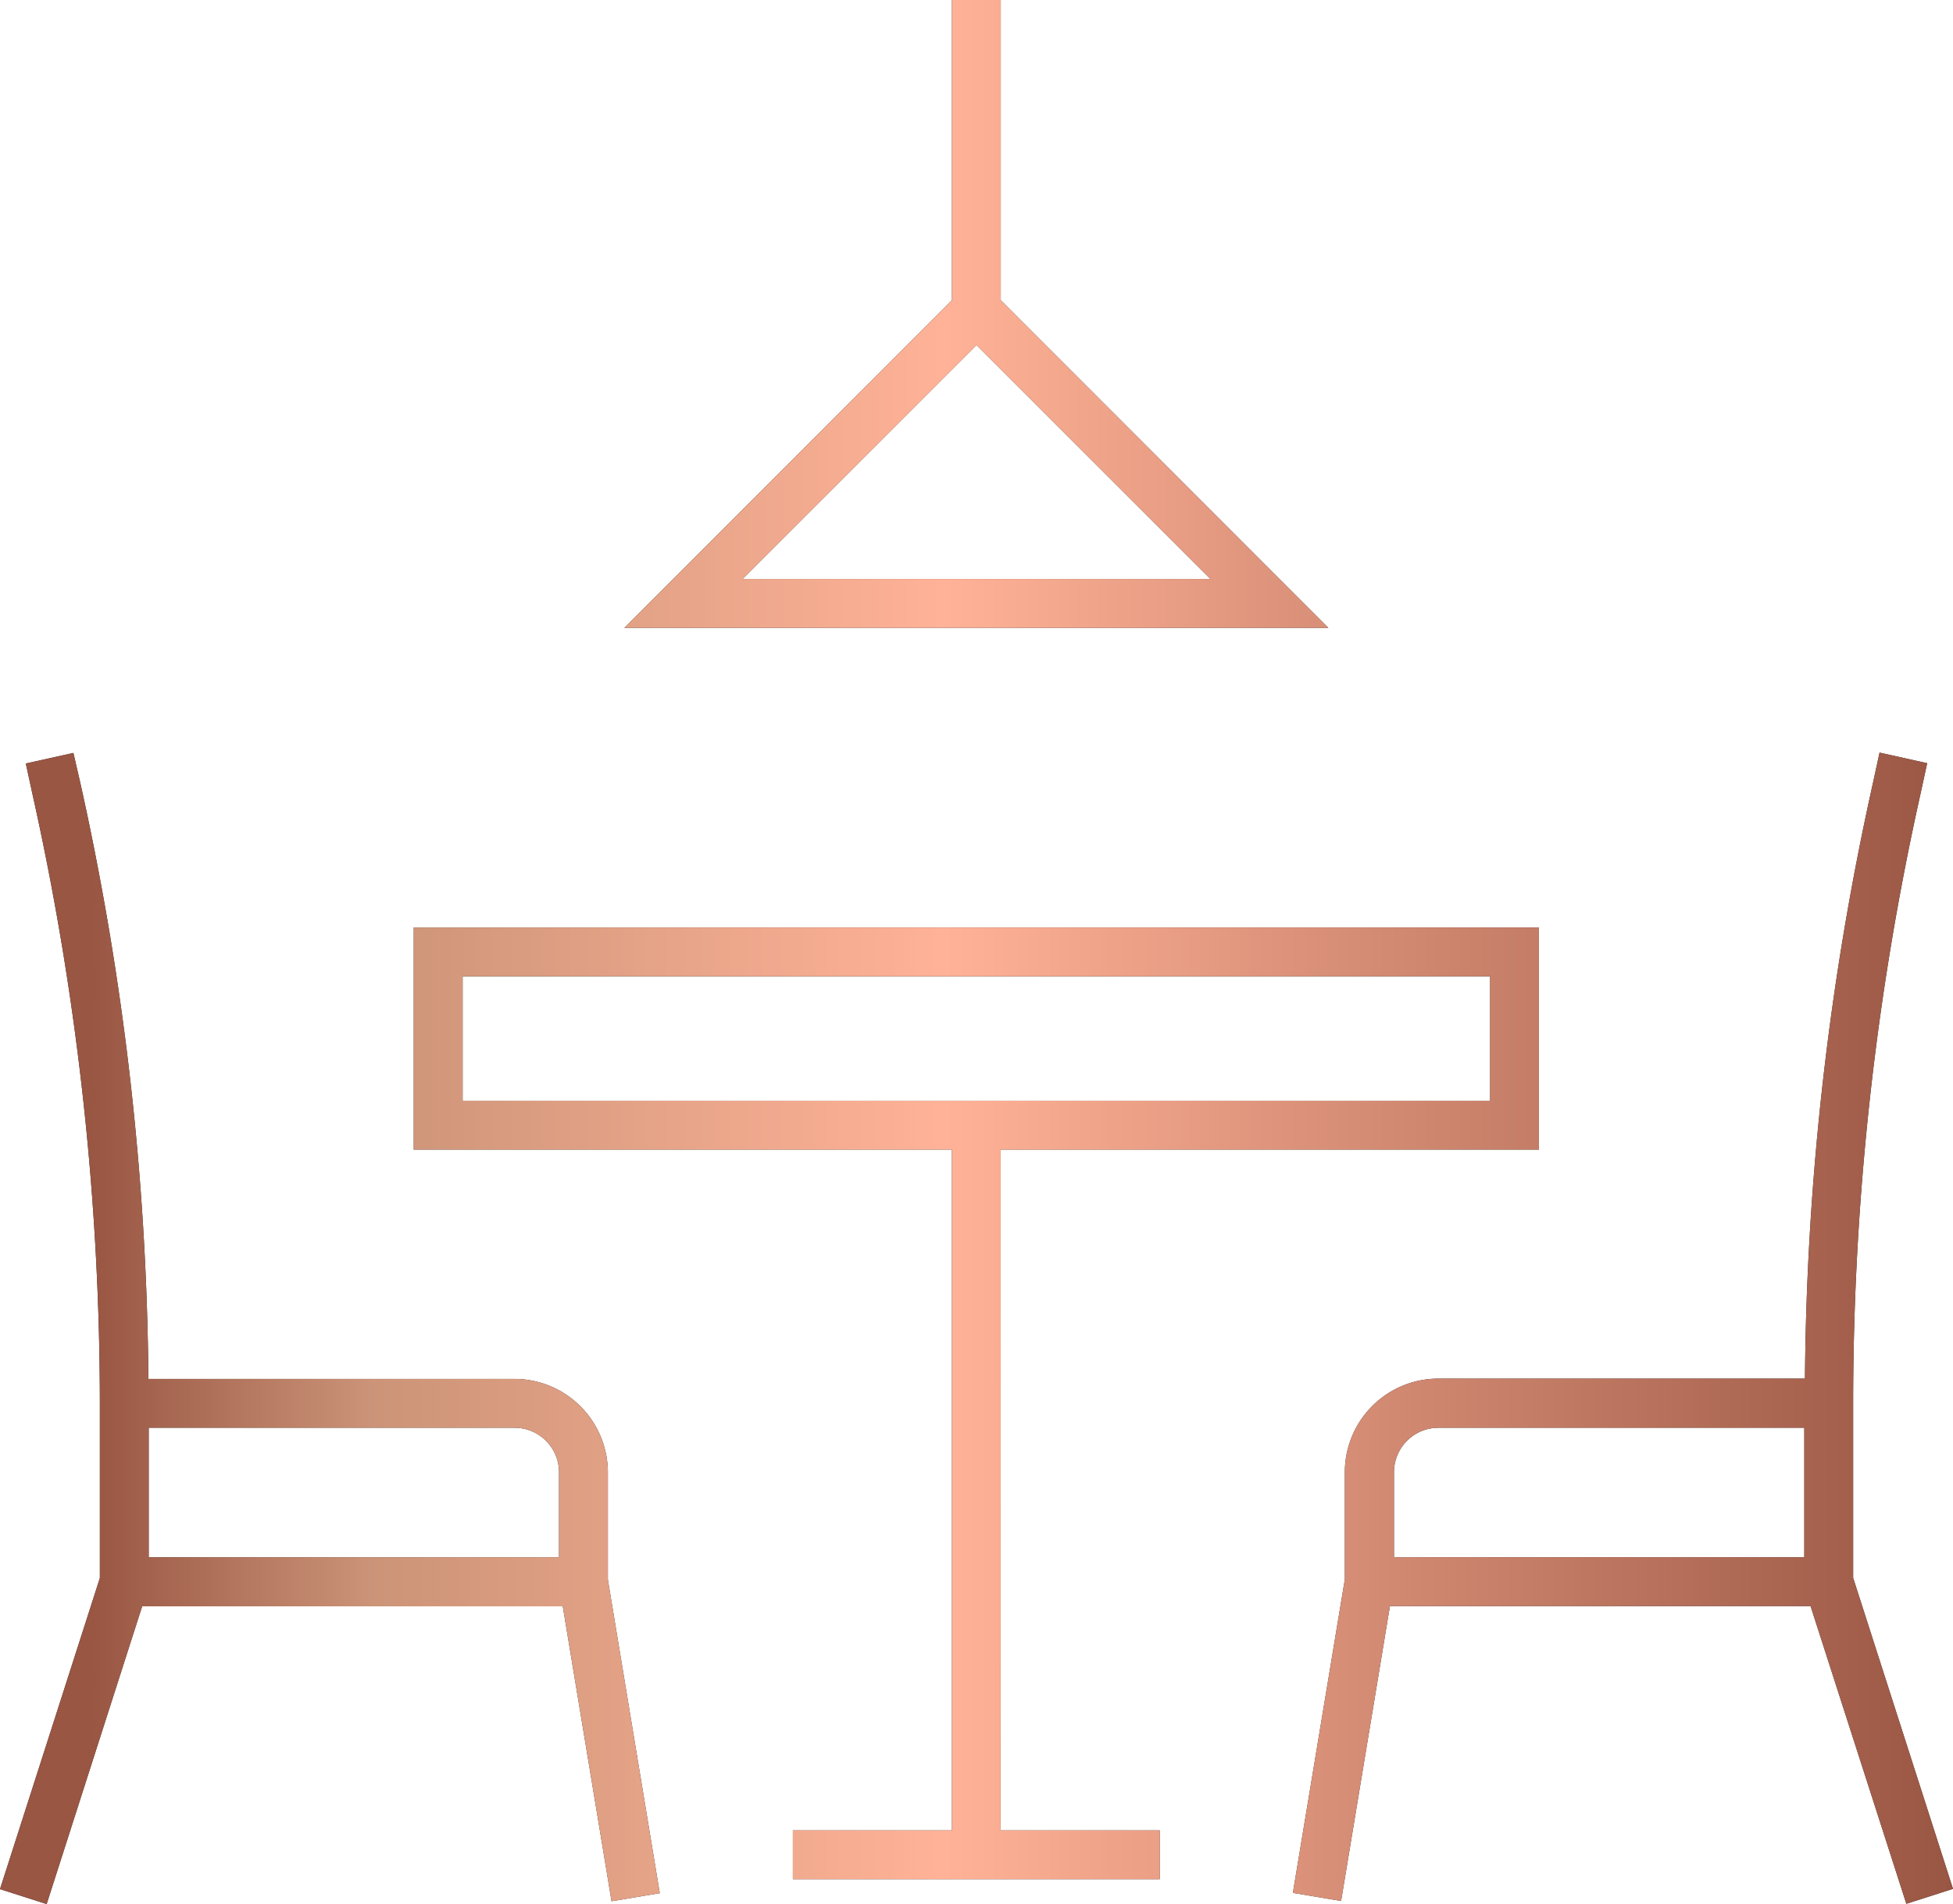 <?xml version="1.0" encoding="UTF-8"?>
<svg xmlns="http://www.w3.org/2000/svg" xmlns:xlink="http://www.w3.org/1999/xlink" width="66.298" height="64.63" viewBox="0 0 66.298 64.63">
  <defs>
    <linearGradient id="linear-gradient" x1="-0.368" y1="0.026" x2="1.368" y2="0.026" gradientUnits="objectBoundingBox">
      <stop offset="0.047" stop-color="#995643"></stop>
      <stop offset="0.192" stop-color="#cc9478"></stop>
      <stop offset="0.484" stop-color="#ffb297"></stop>
      <stop offset="1" stop-color="#995643"></stop>
    </linearGradient>
    <linearGradient id="linear-gradient-2" x1="0" y1="0.173" x2="2.96" y2="0.173" xlink:href="#linear-gradient"></linearGradient>
    <linearGradient id="linear-gradient-3" x1="-1.958" y1="0.173" x2="1" y2="0.173" xlink:href="#linear-gradient"></linearGradient>
    <linearGradient id="linear-gradient-4" x1="-0.887" y1="1.516" x2="1.887" y2="1.516" xlink:href="#linear-gradient"></linearGradient>
  </defs>
  <g id="vyroba-realizace" transform="translate(-645 -1085)">
    <g id="Group_639" data-name="Group 639" transform="translate(645 1085)">
      <path id="Path_147" data-name="Path 147" d="M37.267,37.35h18.27V29.81H17.34v7.54H35.61V60.456h-5.4v1.658H42.664V60.456h-5.4ZM19,31.468H53.879v4.224H19Z" transform="translate(-3.295 1.671)" fill="#212121"></path>
      <path id="Path_148" data-name="Path 148" d="M24.675,48.616a3.177,3.177,0,0,0-3.168-3.168H9.077a96.063,96.063,0,0,0-2.3-20.181L6.532,24.2l-1.616.359.232,1.067A95.023,95.023,0,0,1,7.43,46.282v5.924L4.04,62.767l1.584.507L8.866,53.167H23.144L24.8,63.178l1.637-.275L24.675,52.259Zm-3.168-1.51a1.51,1.51,0,0,1,1.51,1.51V51.5H9.088V47.106Z" transform="translate(-4.04 1.356)" fill="#212121"></path>
      <path id="Path_149" data-name="Path 149" d="M66.425,63.264l1.584-.507L64.619,52.2V46.272A95.023,95.023,0,0,1,66.9,25.616l.232-1.067-1.616-.359-.232,1.067a96.143,96.143,0,0,0-2.3,20.181H50.532a3.177,3.177,0,0,0-3.168,3.168v3.643L45.6,62.894l1.637.275,1.658-10.011H63.173ZM49.032,48.616a1.51,1.51,0,0,1,1.51-1.51H62.961V51.5H49.032Z" transform="translate(-1.711 1.356)" fill="#212121"></path>
      <path id="Path_150" data-name="Path 150" d="M48.008,21.311l-11.12-11.12V0H35.23V10.191L24.11,21.311ZM28.123,19.653l7.941-7.941,7.941,7.941Z" transform="translate(-2.915)" fill="#212121"></path>
    </g>
    <path id="Path_151" data-name="Path 151" d="M37.267,37.35h18.27V29.81H17.34v7.54H35.61V60.456h-5.4v1.658H42.664V60.456h-5.4ZM19,31.468H53.879v4.224H19Z" transform="translate(641.705 1086.671)" fill="url(#linear-gradient)"></path>
    <path id="Path_152" data-name="Path 152" d="M24.675,48.616a3.177,3.177,0,0,0-3.168-3.168H9.077a96.063,96.063,0,0,0-2.3-20.181L6.532,24.2l-1.616.359.232,1.067A95.023,95.023,0,0,1,7.43,46.282v5.924L4.04,62.767l1.584.507L8.866,53.167H23.144L24.8,63.178l1.637-.275L24.675,52.259Zm-3.168-1.51a1.51,1.51,0,0,1,1.51,1.51V51.5H9.088V47.106Z" transform="translate(640.96 1086.356)" fill="url(#linear-gradient-2)"></path>
    <path id="Path_153" data-name="Path 153" d="M66.425,63.264l1.584-.507L64.619,52.2V46.272A95.023,95.023,0,0,1,66.9,25.616l.232-1.067-1.616-.359-.232,1.067a96.143,96.143,0,0,0-2.3,20.181H50.532a3.177,3.177,0,0,0-3.168,3.168v3.643L45.6,62.894l1.637.275,1.658-10.011H63.173ZM49.032,48.616a1.51,1.51,0,0,1,1.51-1.51H62.961V51.5H49.032Z" transform="translate(643.289 1086.356)" fill="url(#linear-gradient-3)"></path>
    <path id="Path_154" data-name="Path 154" d="M48.008,21.311l-11.12-11.12V0H35.23V10.191L24.11,21.311ZM28.123,19.653l7.941-7.941,7.941,7.941Z" transform="translate(642.085 1085)" fill="url(#linear-gradient-4)"></path>
  </g>
</svg>
